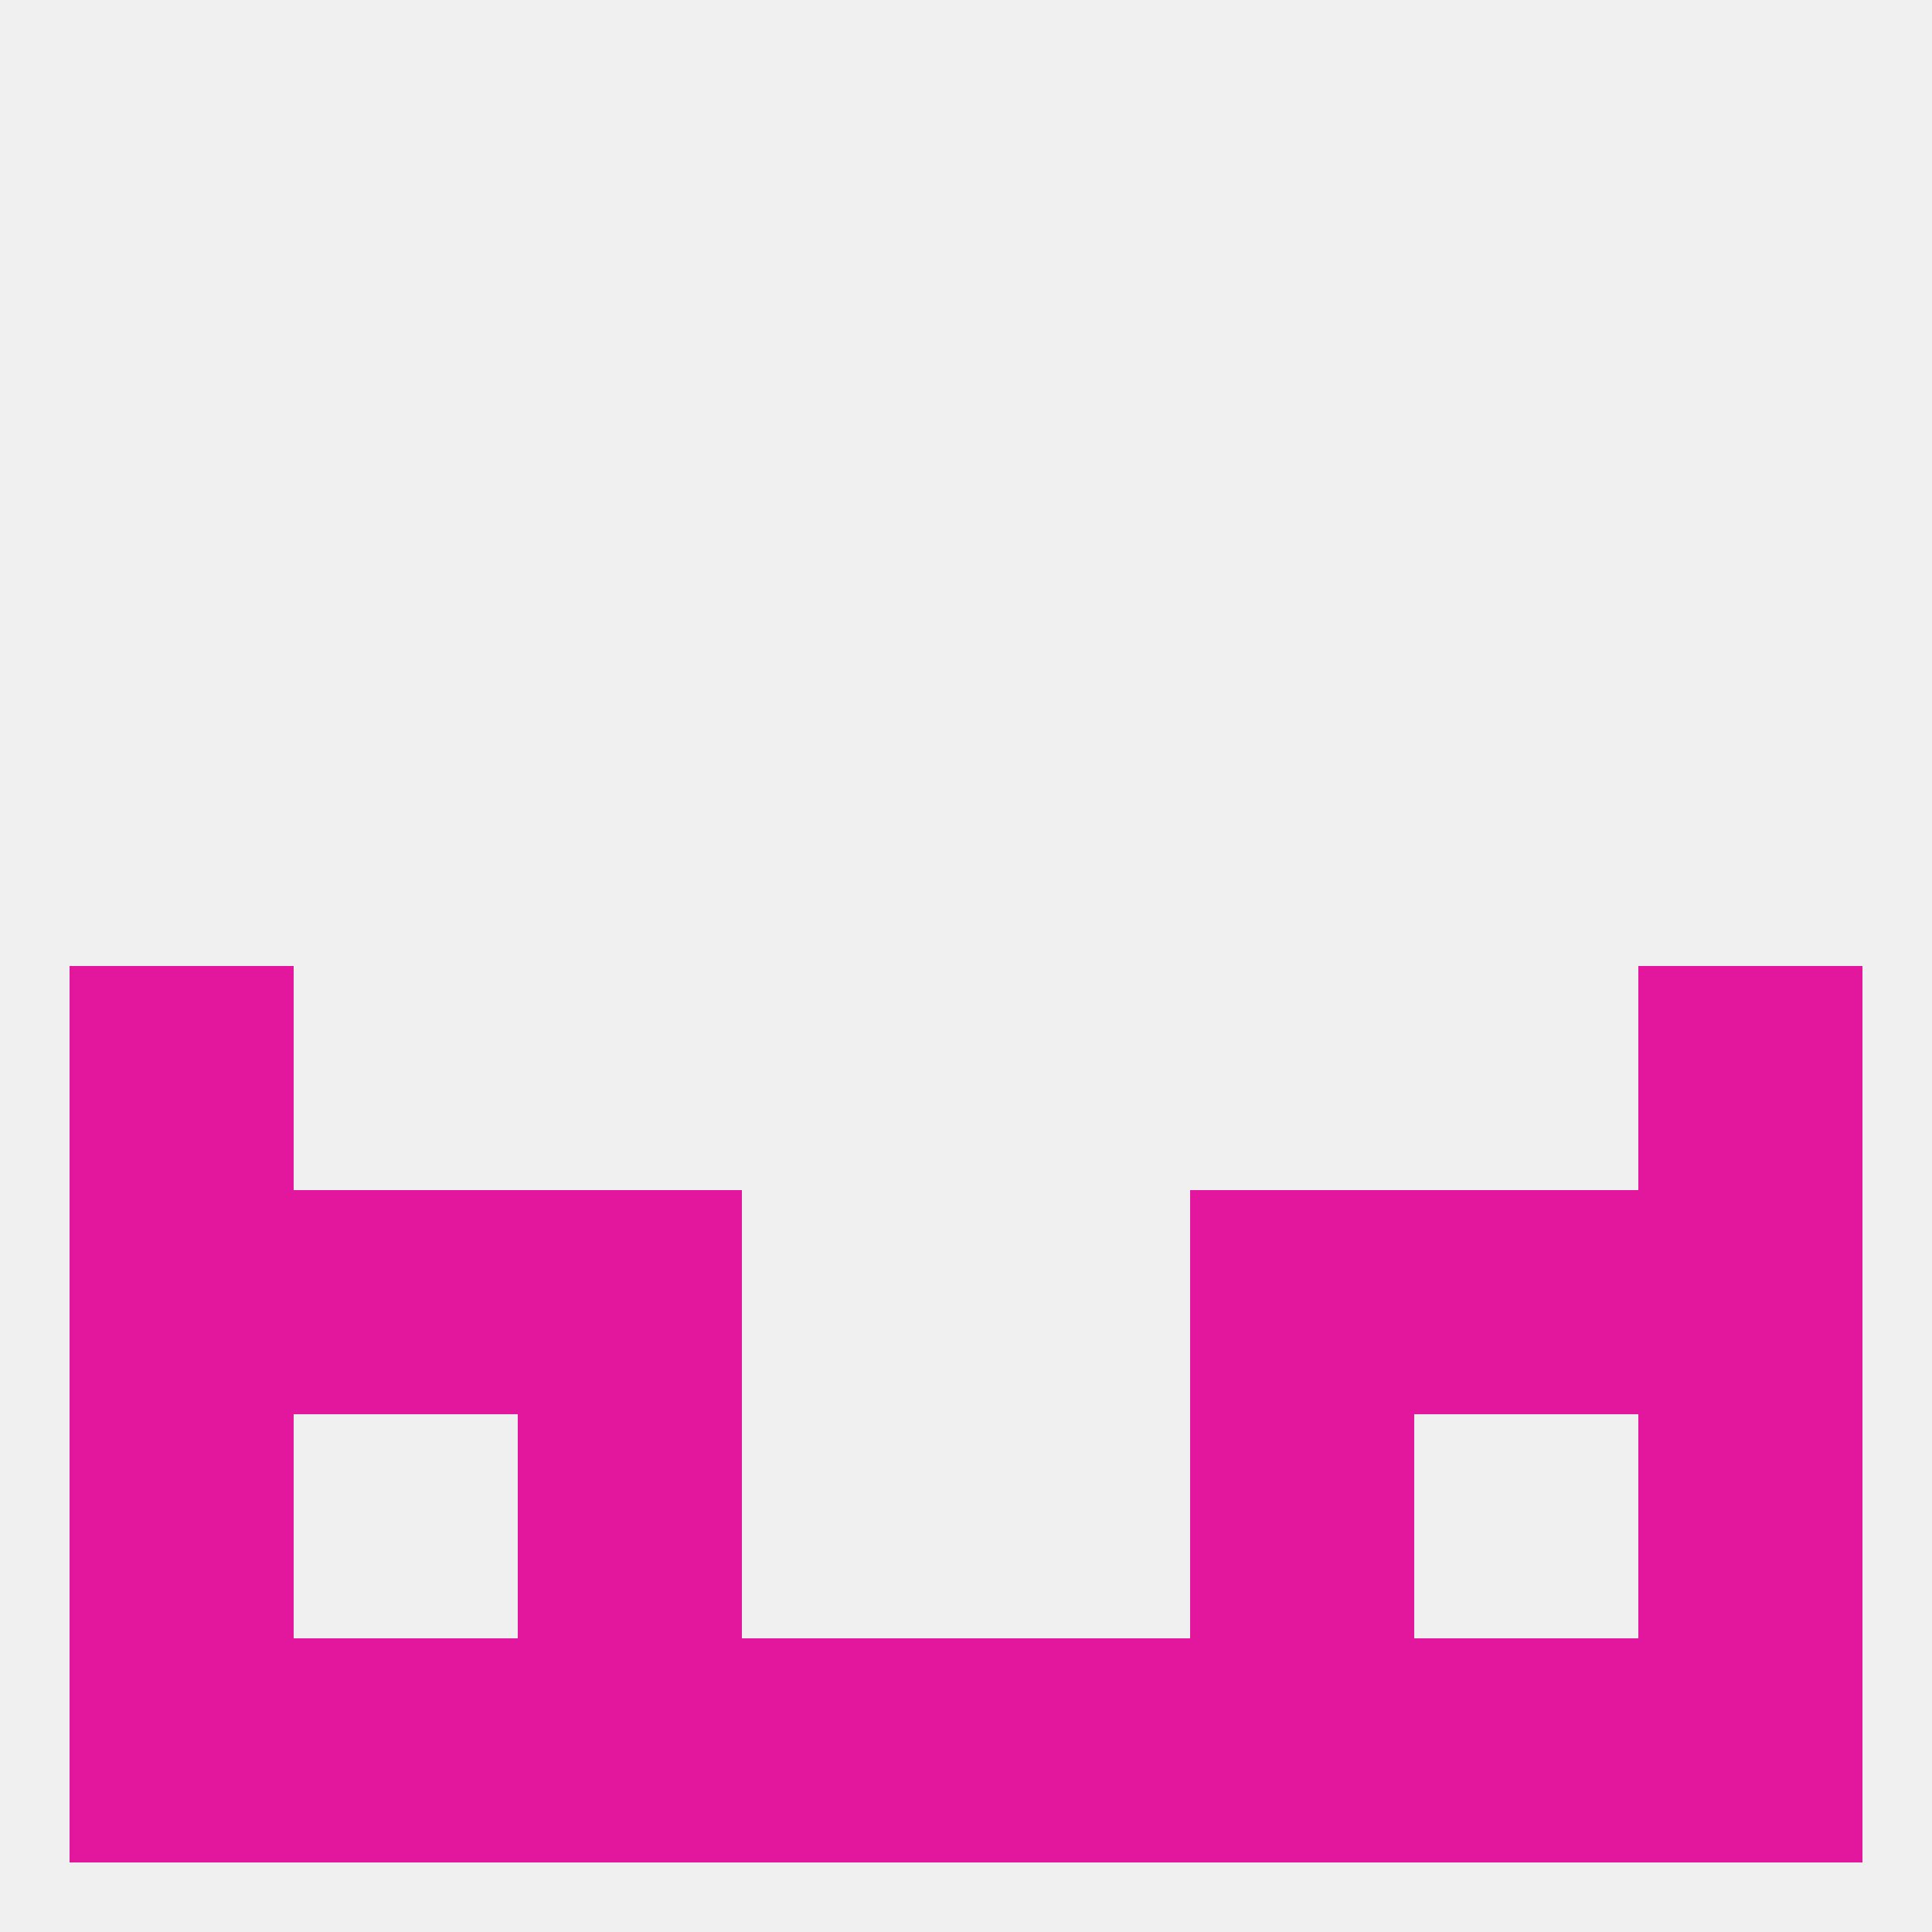 
<!--   <?xml version="1.0"?> -->
<svg version="1.1" baseprofile="full" xmlns="http://www.w3.org/2000/svg" xmlns:xlink="http://www.w3.org/1999/xlink" xmlns:ev="http://www.w3.org/2001/xml-events" width="250" height="250" viewBox="0 0 250 250" >
	<rect width="100%" height="100%" fill="rgba(240,240,240,255)"/>

	<rect x="9" y="125" width="29" height="29" fill="rgba(226,23,158,255)"/>
	<rect x="212" y="125" width="29" height="29" fill="rgba(226,23,158,255)"/>
	<rect x="9" y="154" width="29" height="29" fill="rgba(226,23,158,255)"/>
	<rect x="212" y="154" width="29" height="29" fill="rgba(226,23,158,255)"/>
	<rect x="38" y="154" width="29" height="29" fill="rgba(226,23,158,255)"/>
	<rect x="183" y="154" width="29" height="29" fill="rgba(226,23,158,255)"/>
	<rect x="67" y="154" width="29" height="29" fill="rgba(226,23,158,255)"/>
	<rect x="154" y="154" width="29" height="29" fill="rgba(226,23,158,255)"/>
	<rect x="9" y="183" width="29" height="29" fill="rgba(226,23,158,255)"/>
	<rect x="212" y="183" width="29" height="29" fill="rgba(226,23,158,255)"/>
	<rect x="67" y="183" width="29" height="29" fill="rgba(226,23,158,255)"/>
	<rect x="154" y="183" width="29" height="29" fill="rgba(226,23,158,255)"/>
	<rect x="183" y="212" width="29" height="29" fill="rgba(226,23,158,255)"/>
	<rect x="9" y="212" width="29" height="29" fill="rgba(226,23,158,255)"/>
	<rect x="212" y="212" width="29" height="29" fill="rgba(226,23,158,255)"/>
	<rect x="67" y="212" width="29" height="29" fill="rgba(226,23,158,255)"/>
	<rect x="154" y="212" width="29" height="29" fill="rgba(226,23,158,255)"/>
	<rect x="96" y="212" width="29" height="29" fill="rgba(226,23,158,255)"/>
	<rect x="125" y="212" width="29" height="29" fill="rgba(226,23,158,255)"/>
	<rect x="38" y="212" width="29" height="29" fill="rgba(226,23,158,255)"/>
</svg>